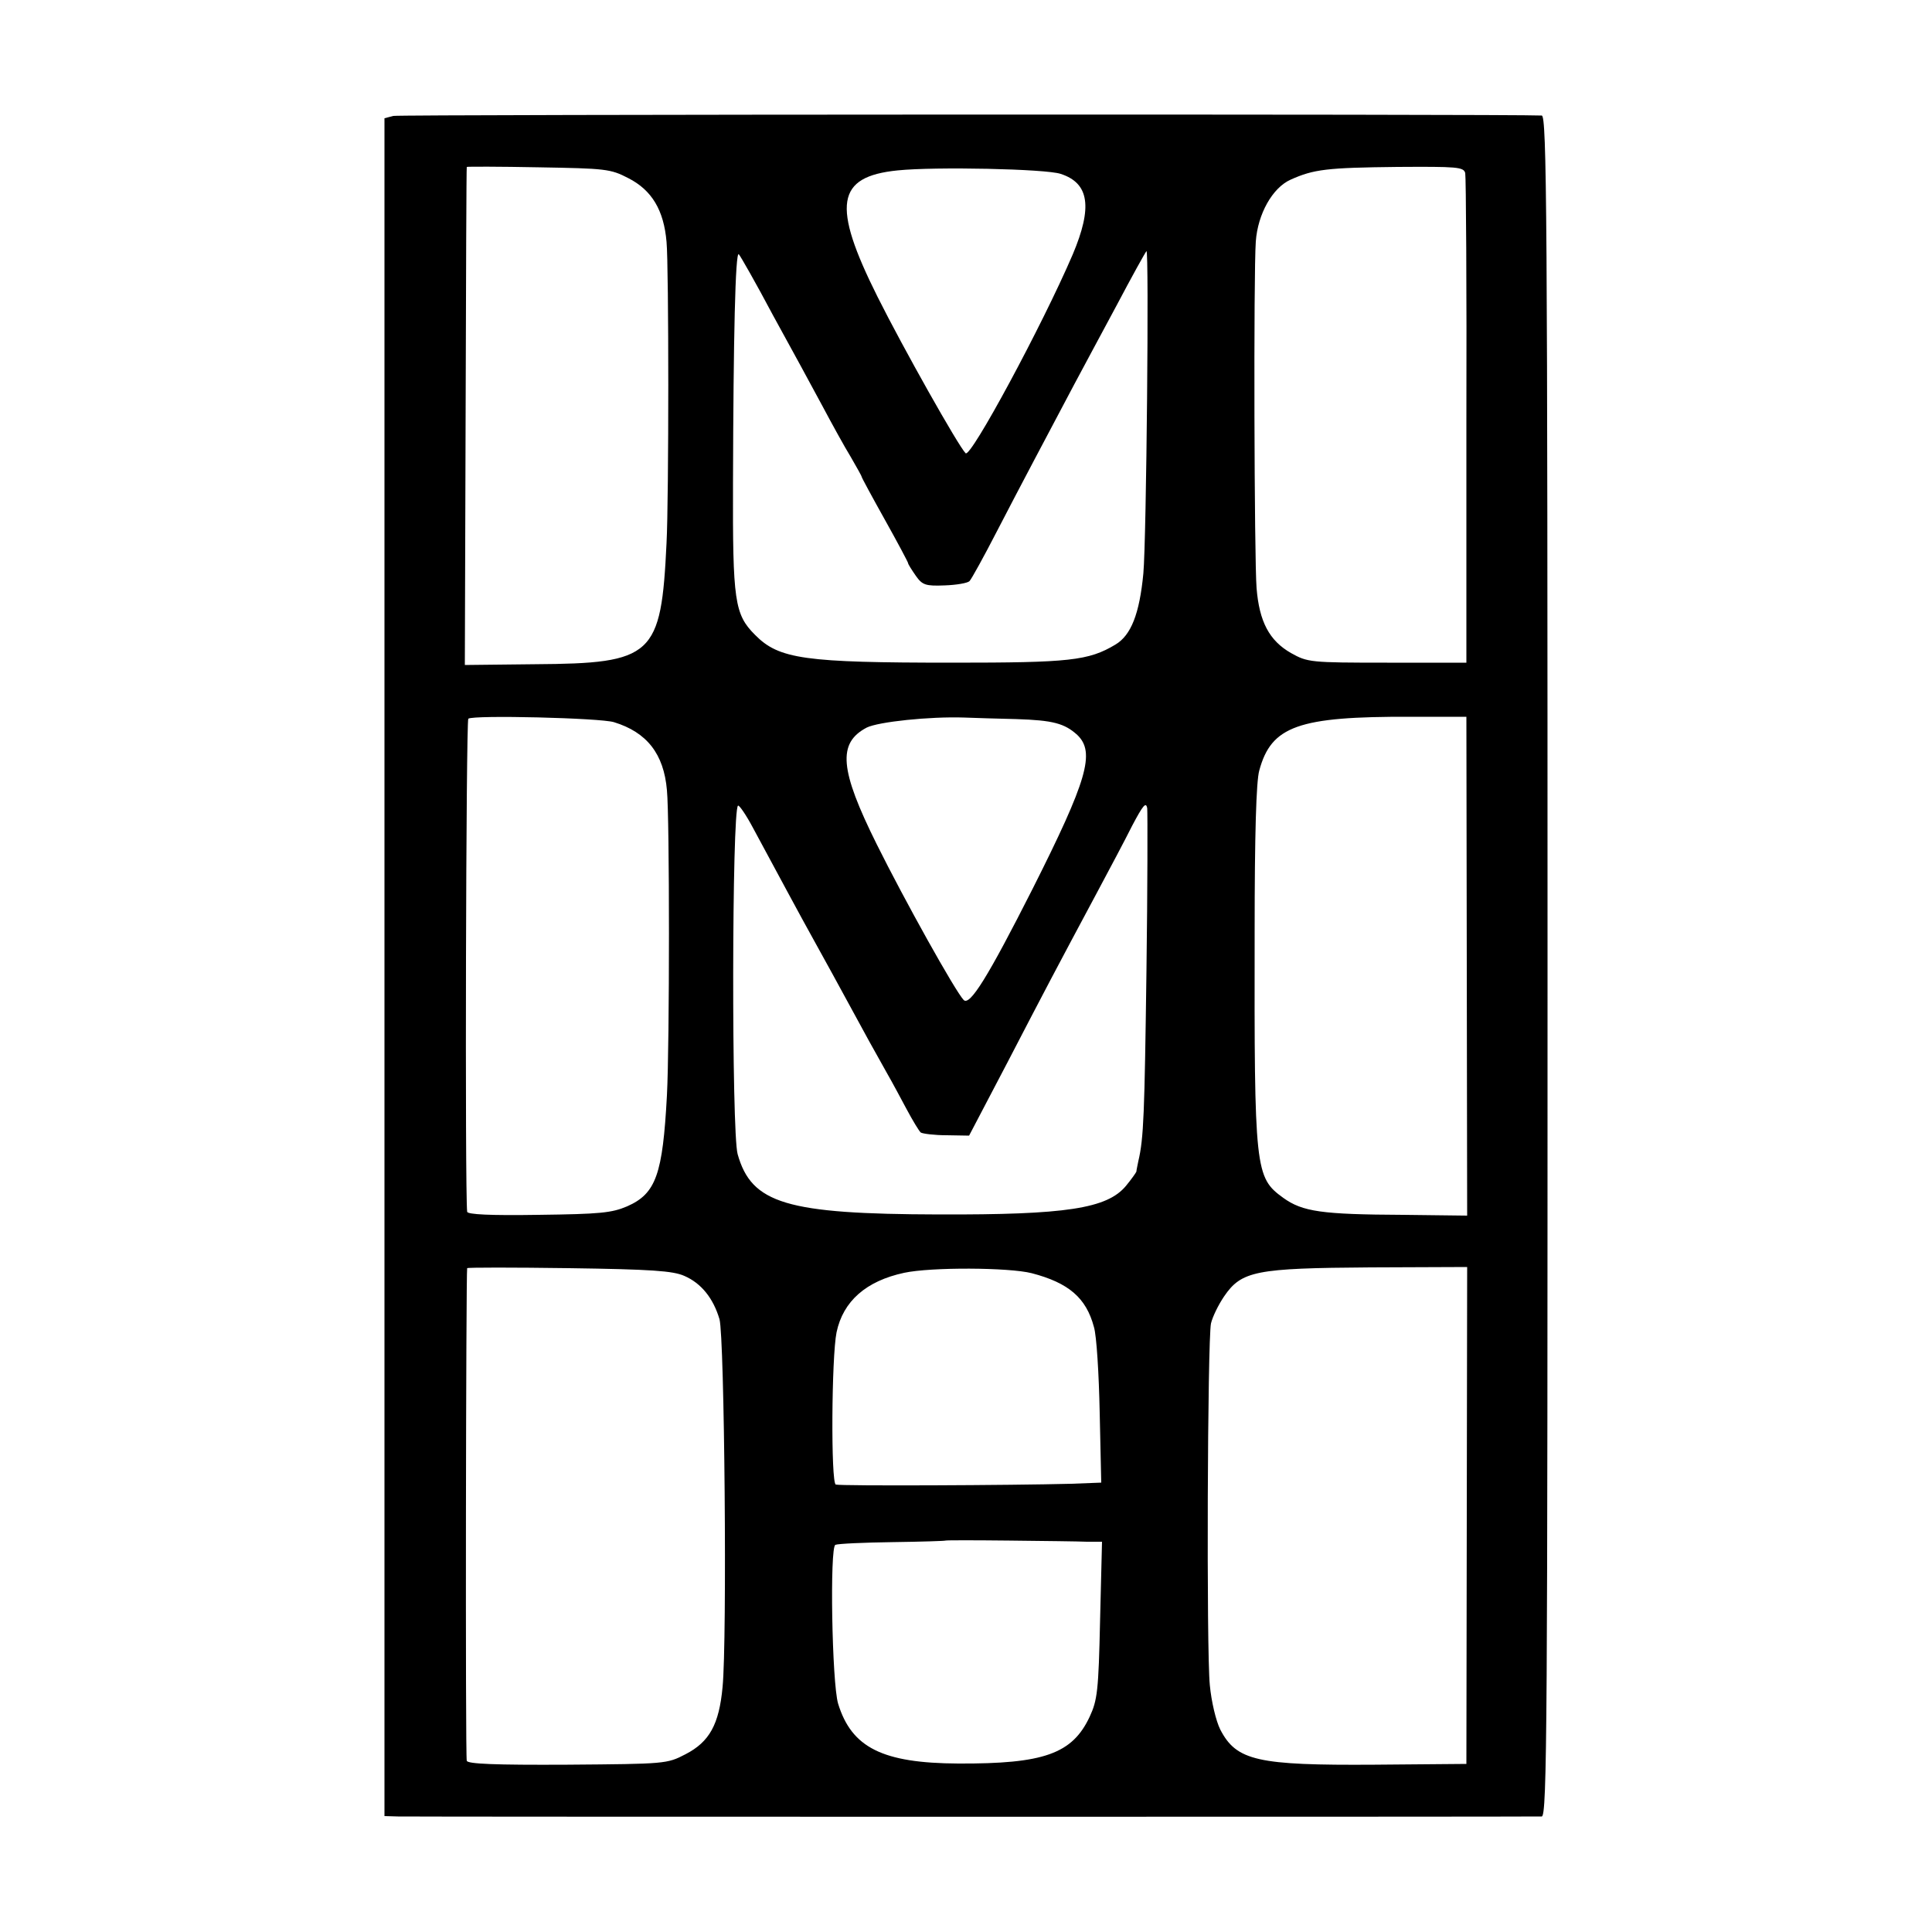 <?xml version="1.0" standalone="no"?>
<!DOCTYPE svg PUBLIC "-//W3C//DTD SVG 20010904//EN"
 "http://www.w3.org/TR/2001/REC-SVG-20010904/DTD/svg10.dtd">
<svg version="1.0" xmlns="http://www.w3.org/2000/svg"
 width="500pt" height="500pt" viewBox="0 0 500 500"
 preserveAspectRatio="xMidYMid meet">
<g transform="translate(0,500) scale(0.1,-0.1)"
fill="#000000" stroke="none">
<path d="M1018 4700 l-23 -6 0 -2197 0 -2197 35 -1 c46 -1 2940 -1 2960 0 14
1 15 243 15 2201 0 1954 -2 2200 -15 2201 -77 4 -2955 3 -2972 -1z m608 -161
c61 -31 92 -83 99 -165 6 -64 6 -665 0 -779 -14 -293 -34 -312 -341 -314
l-181 -2 2 643 c1 354 2 644 3 646 1 1 85 1 186 -1 173 -3 186 -4 232 -28z
m1119 11 c74 -24 83 -86 31 -209 -79 -184 -264 -527 -277 -514 -19 19 -162
273 -228 405 -119 238 -107 311 52 327 97 10 384 4 422 -9z m1047 2 c2 -9 4
-298 3 -642 l0 -625 -205 0 c-200 0 -206 1 -249 25 -56 32 -82 81 -89 168 -6
73 -8 816 -2 897 5 71 43 139 90 160 60 27 94 31 276 33 155 1 172 0 176 -16z
m-1792 -367 c45 -82 103 -188 128 -235 25 -47 58 -107 74 -133 15 -26 28 -49
28 -51 0 -2 27 -52 60 -111 33 -59 60 -110 60 -112 0 -3 9 -17 20 -33 17 -24
25 -27 75 -25 30 1 59 6 64 11 5 5 37 63 71 129 61 118 127 242 200 380 21 39
70 131 110 205 39 74 74 137 77 140 7 8 0 -746 -8 -834 -10 -105 -32 -160 -72
-184 -70 -42 -119 -47 -422 -47 -383 0 -449 9 -511 72 -53 53 -58 87 -57 393
1 376 6 601 15 592 4 -4 44 -74 88 -157z m-411 -1054 c85 -26 129 -82 137
-176 7 -70 7 -657 0 -790 -11 -204 -28 -254 -103 -287 -40 -17 -70 -20 -229
-22 -126 -2 -184 1 -185 8 -6 52 -3 1272 3 1276 13 10 342 2 377 -9z m1041 8
c95 -3 125 -11 158 -41 47 -45 26 -117 -116 -399 -115 -227 -162 -303 -178
-287 -22 23 -153 258 -225 403 -96 193 -102 262 -26 302 30 15 163 29 252 26
28 -1 88 -3 135 -4z m1166 -639 l1 -646 -166 2 c-210 1 -260 8 -310 44 -73 53
-75 70 -74 690 0 249 4 389 12 416 31 115 101 140 391 139 l145 0 1 -645z
m-829 -15 c-5 -367 -7 -431 -21 -490 -2 -11 -5 -23 -5 -27 -1 -3 -13 -20 -27
-37 -49 -59 -156 -75 -484 -74 -395 1 -485 28 -521 156 -16 57 -15 892 1 902
3 2 21 -24 39 -58 74 -137 116 -216 161 -297 26 -47 64 -116 85 -155 41 -76
71 -130 102 -185 11 -19 33 -60 49 -90 16 -30 33 -58 37 -61 5 -3 35 -7 67 -7
l58 -1 98 187 c97 187 127 244 233 442 31 58 72 135 91 173 28 53 36 63 39 45
1 -13 1 -203 -2 -423z m-1196 -787 c44 -19 75 -58 91 -112 13 -46 20 -830 8
-952 -9 -97 -34 -142 -96 -174 -48 -25 -52 -25 -305 -27 -189 -1 -258 2 -261
10 -4 10 -2 1266 1 1275 0 2 119 2 264 0 213 -3 269 -7 298 -20z m899 7 c96
-25 141 -64 161 -139 7 -22 13 -123 15 -222 l4 -181 -78 -3 c-153 -4 -597 -6
-609 -2 -13 4 -11 331 2 394 17 81 77 133 175 154 70 15 271 14 330 -1z m1126
-627 l-1 -643 -237 -2 c-304 -2 -358 10 -400 91 -11 22 -23 72 -27 115 -9 89
-6 892 3 936 4 17 19 48 34 70 45 66 82 73 378 75 l251 1 -1 -643z m-983 -68
l39 0 -5 -203 c-4 -183 -7 -207 -27 -250 -45 -96 -119 -122 -340 -121 -196 1
-276 41 -311 155 -16 54 -22 406 -7 411 7 3 74 6 148 7 74 1 136 3 137 4 1 1
75 1 165 0 90 -1 180 -2 201 -3z"/>
</g>
</svg>
